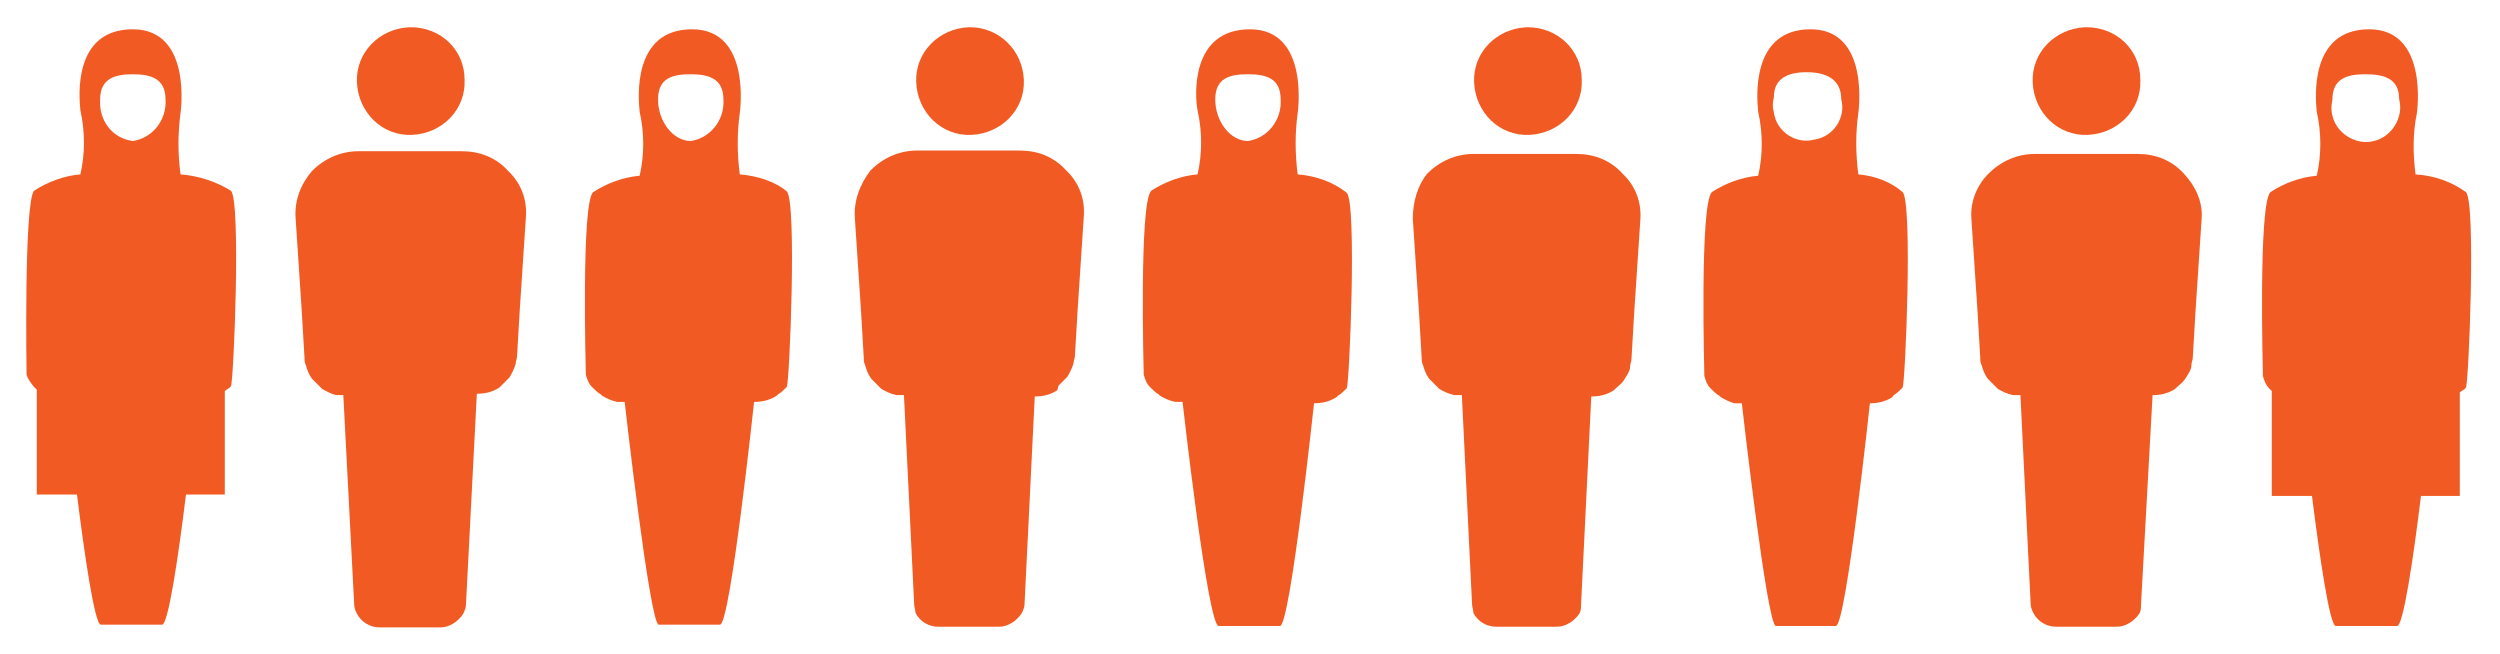 <?xml version="1.0" encoding="utf-8"?>
<!-- Generator: Adobe Illustrator 25.2.3, SVG Export Plug-In . SVG Version: 6.00 Build 0)  -->
<svg version="1.1" id="_2.2" xmlns="http://www.w3.org/2000/svg" xmlns:xlink="http://www.w3.org/1999/xlink" x="0px" y="0px"
	 viewBox="0 0 367 96" style="enable-background:new 0 0 367 96;" xml:space="preserve">
<style type="text/css">
	.st0{fill:#F15A22;}
</style>
<path class="st0" d="M43.4,32.1l0.9,13.6l0.4,6.8c0,0.4,0,0.7,0.2,1.1c0.2,0.7,0.4,1.3,0.9,2c0.4,0.4,0.9,0.9,1.3,1.3l0.2,0.2
	c0.7,0.4,1.3,0.7,2,0.9c0.4,0,0.9,0,1.1,0L52,88.8c0,0.4,0.2,0.9,0.4,1.3c0.7,1.3,2,2,3.3,2h9c1.3,0,2.6-0.9,3.3-2
	c0.2-0.4,0.4-0.9,0.4-1.3L70,57.8c1.1,0,2.2-0.2,3.3-0.9l0.2-0.2c0.4-0.4,0.9-0.9,1.3-1.3c0.4-0.7,0.7-1.3,0.9-2
	c0-0.4,0.2-0.7,0.2-1.1l0.4-6.8l0.9-13.6c0.2-2.6-0.7-5-2.6-6.8c-1.8-2-4.2-2.9-6.8-2.9H52.6c-2.6,0-5,1.1-6.8,2.9
	C44.1,27.1,43.2,29.5,43.4,32.1"/>
<path class="st0" d="M68.2,11.7c0.2,4.4-3.3,7.9-7.7,8.1s-7.9-3.3-8.1-7.7s3.3-7.9,7.7-8.1h0.2C64.7,4,68.2,7.3,68.2,11.7"/>
<path class="st0" d="M188,14.6c0.2,3.1-2,5.7-4.8,6.1c-2.6,0-4.8-2.9-4.8-6.1s2.2-3.7,4.8-3.7C185.9,10.9,188,11.5,188,14.6
	 M190.5,25.6c-0.4-3.1-0.4-6.1,0-9c0,0,1.8-12.3-7-12.3s-8.1,9.9-7.7,11.9c0.7,3.1,0.7,6.4,0,9.4c-2.4,0.2-4.8,1.1-6.8,2.4
	c-1.8,1.8-1.1,26.6-1.1,27c0.2,0.7,0.4,1.3,0.9,1.8c0.4,0.4,0.9,0.9,1.3,1.1l0.2,0.2c0.7,0.4,1.3,0.7,2.2,0.9c0.4,0,0.9,0,1.1,0
	c0,0,3.7,32.9,5.3,32.9h9c1.5,0,5-32.7,5-32.7c1.1,0,2.2-0.2,3.3-0.9l0.2-0.2c0.4-0.2,0.9-0.7,1.3-1.1c0.4-0.7,1.5-27.2,0-28.7
	C195.7,26.7,193.1,25.8,190.5,25.6"/>
<path class="st0" d="M270.3,14.6c0.7,2.6-1.1,5.5-4,5.9c-2.6,0.7-5.5-1.1-5.9-4c-0.2-0.7-0.2-1.5,0-2.2c0-2.9,2.2-3.7,4.8-3.7
	C267.9,10.6,270.3,11.5,270.3,14.6 M272.8,25.6c-0.4-3.1-0.4-6.1,0-9c0,0,1.8-12.3-7-12.3s-7.9,10.1-7.7,12.1c0.7,3.1,0.7,6.4,0,9.4
	c-2.4,0.2-4.8,1.1-6.8,2.4c-1.8,1.8-1.1,26.6-1.1,27c0.2,0.7,0.4,1.3,0.9,1.8c0.4,0.4,0.9,0.9,1.3,1.1l0.2,0.2
	c0.7,0.4,1.3,0.7,2,0.9c0.4,0,0.9,0,1.1,0c0,0,3.7,32.7,5,32.7h8.8c1.5,0,5-32.7,5-32.7c1.1,0,2.2-0.2,3.3-0.9L278,58
	c0.4-0.2,0.9-0.7,1.3-1.1c0.4-0.7,1.5-27.2,0-28.7C277.6,26.7,275.2,25.8,272.8,25.6"/>
<path class="st0" d="M106.2,14.6c0.2,3.1-2,5.7-4.8,6.1c-2.6,0-4.8-2.9-4.8-6.1s2.2-3.7,4.8-3.7C104,10.9,106.2,11.5,106.2,14.6
	 M108.6,25.6c-0.4-3.1-0.4-6.1,0-9c0,0,1.8-12.3-7-12.3s-7.9,10.1-7.7,12.1c0.7,3.1,0.7,6.4,0,9.4c-2.4,0.2-4.8,1.1-6.8,2.4
	C85.3,29.5,86,54.5,86,55c0.2,0.7,0.4,1.3,0.9,1.8c0.4,0.4,0.9,0.9,1.3,1.1l0.2,0.2c0.7,0.4,1.3,0.7,2.2,0.9c0.4,0,0.9,0,1.1,0
	c0,0,3.7,32.7,5,32.7h9c1.5,0,5-32.7,5-32.7c1.1,0,2.2-0.2,3.3-0.9l0.2-0.2c0.4-0.2,0.9-0.7,1.3-1.1c0.4-0.7,1.5-27.2,0-28.7
	C113.9,26.7,111.2,25.8,108.6,25.6"/>
<path class="st0" d="M24.3,14.6c0.2,3.1-2,5.7-4.8,6.1c-3.1-0.4-5-3.1-4.8-6.1c0-3.1,2.2-3.7,4.8-3.7S24.3,11.5,24.3,14.6
	 M26.5,25.6c-0.4-3.1-0.4-5.9,0-9c0,0,1.8-12.3-7-12.3s-7.9,9.9-7.7,11.9c0.7,3.1,0.7,6.4,0,9.4C9.4,25.8,7,26.7,5,28
	c-1.5,1.8-1.1,26.6-1.1,27c0.2,0.7,0.7,1.3,1.1,1.8c0.2,0.2,0.2,0.2,0.4,0.4v15.4h5.9c1.1,8.8,2.6,19.1,3.5,19.1h9
	c0.9,0,2.4-10.1,3.5-19.1h5.7V57.4c0.2-0.2,0.7-0.4,0.9-0.7c0.4-0.7,1.5-27.2,0-28.7C31.8,26.7,29.2,25.8,26.5,25.6"/>
<path class="st0" d="M352.2,14.6c0.7,2.6-1.1,5.5-3.7,6.1c-2.6,0.7-5.5-1.1-6.1-3.7c-0.2-0.7-0.2-1.5,0-2.4c0-3.1,2.2-3.7,4.8-3.7
	C350,10.9,352.2,11.5,352.2,14.6 M354.6,25.6c-0.4-3.1-0.4-6.1,0.2-9c0,0,1.8-12.3-7-12.3c-8.8,0-7.9,10.1-7.7,12.1
	c0.7,3.1,0.7,6.4,0,9.4c-2.4,0.2-4.8,1.1-6.8,2.4c-1.8,1.8-1.1,26.6-1.1,27c0.2,0.7,0.4,1.3,0.9,1.8c0.2,0.2,0.2,0.2,0.4,0.4v15.4
	h5.9c1.1,8.8,2.6,19.1,3.5,19.1h9c0.9,0,2.4-10.1,3.5-19.1h5.7V57.6c0.2-0.2,0.7-0.4,0.9-0.7c0.4-0.7,1.5-27.2,0-28.7
	C359.9,26.7,357.5,25.8,354.6,25.6"/>
<path class="st0" d="M125.5,32.1l0.9,13.6l0.4,6.8c0,0.4,0,0.7,0.2,1.1c0.2,0.7,0.4,1.3,0.9,2c0.4,0.4,0.9,0.9,1.3,1.3l0.2,0.2
	c0.7,0.4,1.3,0.7,2.2,0.9c0.4,0,0.9,0,1.1,0l1.5,30.7c0,0.4,0.2,0.9,0.2,1.3c0.7,1.3,2,2,3.3,2h9c1.3,0,2.6-0.9,3.3-2
	c0.2-0.4,0.4-0.9,0.4-1.3l1.5-30.5c1.1,0,2.2-0.2,3.3-0.9l0.2-0.7c0.4-0.4,0.9-0.9,1.3-1.3c0.4-0.7,0.7-1.3,0.9-2
	c0-0.4,0.2-0.7,0.2-1.1l0.4-6.8l0.9-13.6c0.2-2.6-0.7-5-2.6-6.8c-1.8-2-4.2-2.9-6.8-2.9h-15.1c-2.6,0-5,1.1-6.8,2.9
	C126.2,27.1,125.3,29.5,125.5,32.1"/>
<path class="st0" d="M150.3,11.7c0.2,4.4-3.3,7.9-7.7,8.1c-4.4,0.2-7.9-3.3-8.1-7.7s3.3-7.9,7.7-8.1h0.2
	C146.6,4,150.1,7.3,150.3,11.7"/>
<path class="st0" d="M207.4,32.1l0.9,13.6l0.4,6.8c0,0.4,0,0.7,0.2,1.1c0.2,0.7,0.4,1.3,0.9,2c0.4,0.4,0.9,0.9,1.3,1.3l0.2,0.2
	c0.7,0.4,1.3,0.7,2.2,0.9c0.4,0,0.9,0,1.1,0l1.5,30.7c0,0.4,0.2,0.9,0.2,1.3c0.7,1.3,2,2,3.3,2h9c1.3,0,2.6-0.9,3.3-2
	c0.2-0.4,0.2-0.9,0.2-1.3l1.5-30.5c1.1,0,2.2-0.2,3.3-0.9l0.2-0.2c0.4-0.4,0.9-0.7,1.3-1.3c0.4-0.7,0.9-1.3,0.9-2
	c0-0.4,0.2-0.7,0.2-1.1l0.4-6.8l0.9-13.6c0.2-2.6-0.7-5-2.6-6.8c-1.8-2-4.2-2.9-6.8-2.9h-15.1c-2.6,0-5,1.1-6.8,2.9
	C208.2,27.1,207.4,29.5,207.4,32.1"/>
<path class="st0" d="M232.2,11.7c0.2,4.4-3.3,7.9-7.7,8.1s-7.9-3.3-8.1-7.7s3.3-7.9,7.7-8.1h0.2C228.6,4,232.2,7.3,232.2,11.7"/>
<path class="st0" d="M289.4,32.1l0.9,13.6l0.4,6.8c0,0.4,0,0.7,0.2,1.1c0.2,0.7,0.4,1.3,0.9,2c0.4,0.4,0.9,0.9,1.3,1.3l0.2,0.2
	c0.7,0.4,1.3,0.7,2.2,0.9c0.4,0,0.9,0,1.1,0l1.5,30.7c0,0.4,0.2,0.9,0.4,1.3c0.7,1.3,2,2,3.3,2h9c1.3,0,2.6-0.9,3.3-2
	c0.2-0.4,0.2-0.9,0.2-1.3L316,58c1.1,0,2.2-0.2,3.3-0.9l0.2-0.2c0.4-0.4,0.9-0.7,1.3-1.3c0.4-0.7,0.9-1.3,0.9-2
	c0-0.4,0.2-0.7,0.2-1.1l0.4-6.8l0.9-13.6c0.2-2.4-0.9-4.8-2.6-6.6c-1.8-2-4.2-2.9-6.8-2.9h-15.1c-2.6,0-5,1.1-6.8,2.9
	C290.3,27.1,289.2,29.5,289.4,32.1"/>
<path class="st0" d="M314.2,11.7c0.2,4.4-3.3,7.9-7.7,8.1c-4.4,0.2-7.9-3.3-8.1-7.7c-0.2-4.4,3.3-7.9,7.7-8.1h0.2
	C310.7,4,314.2,7.3,314.2,11.7"/>
</svg>
